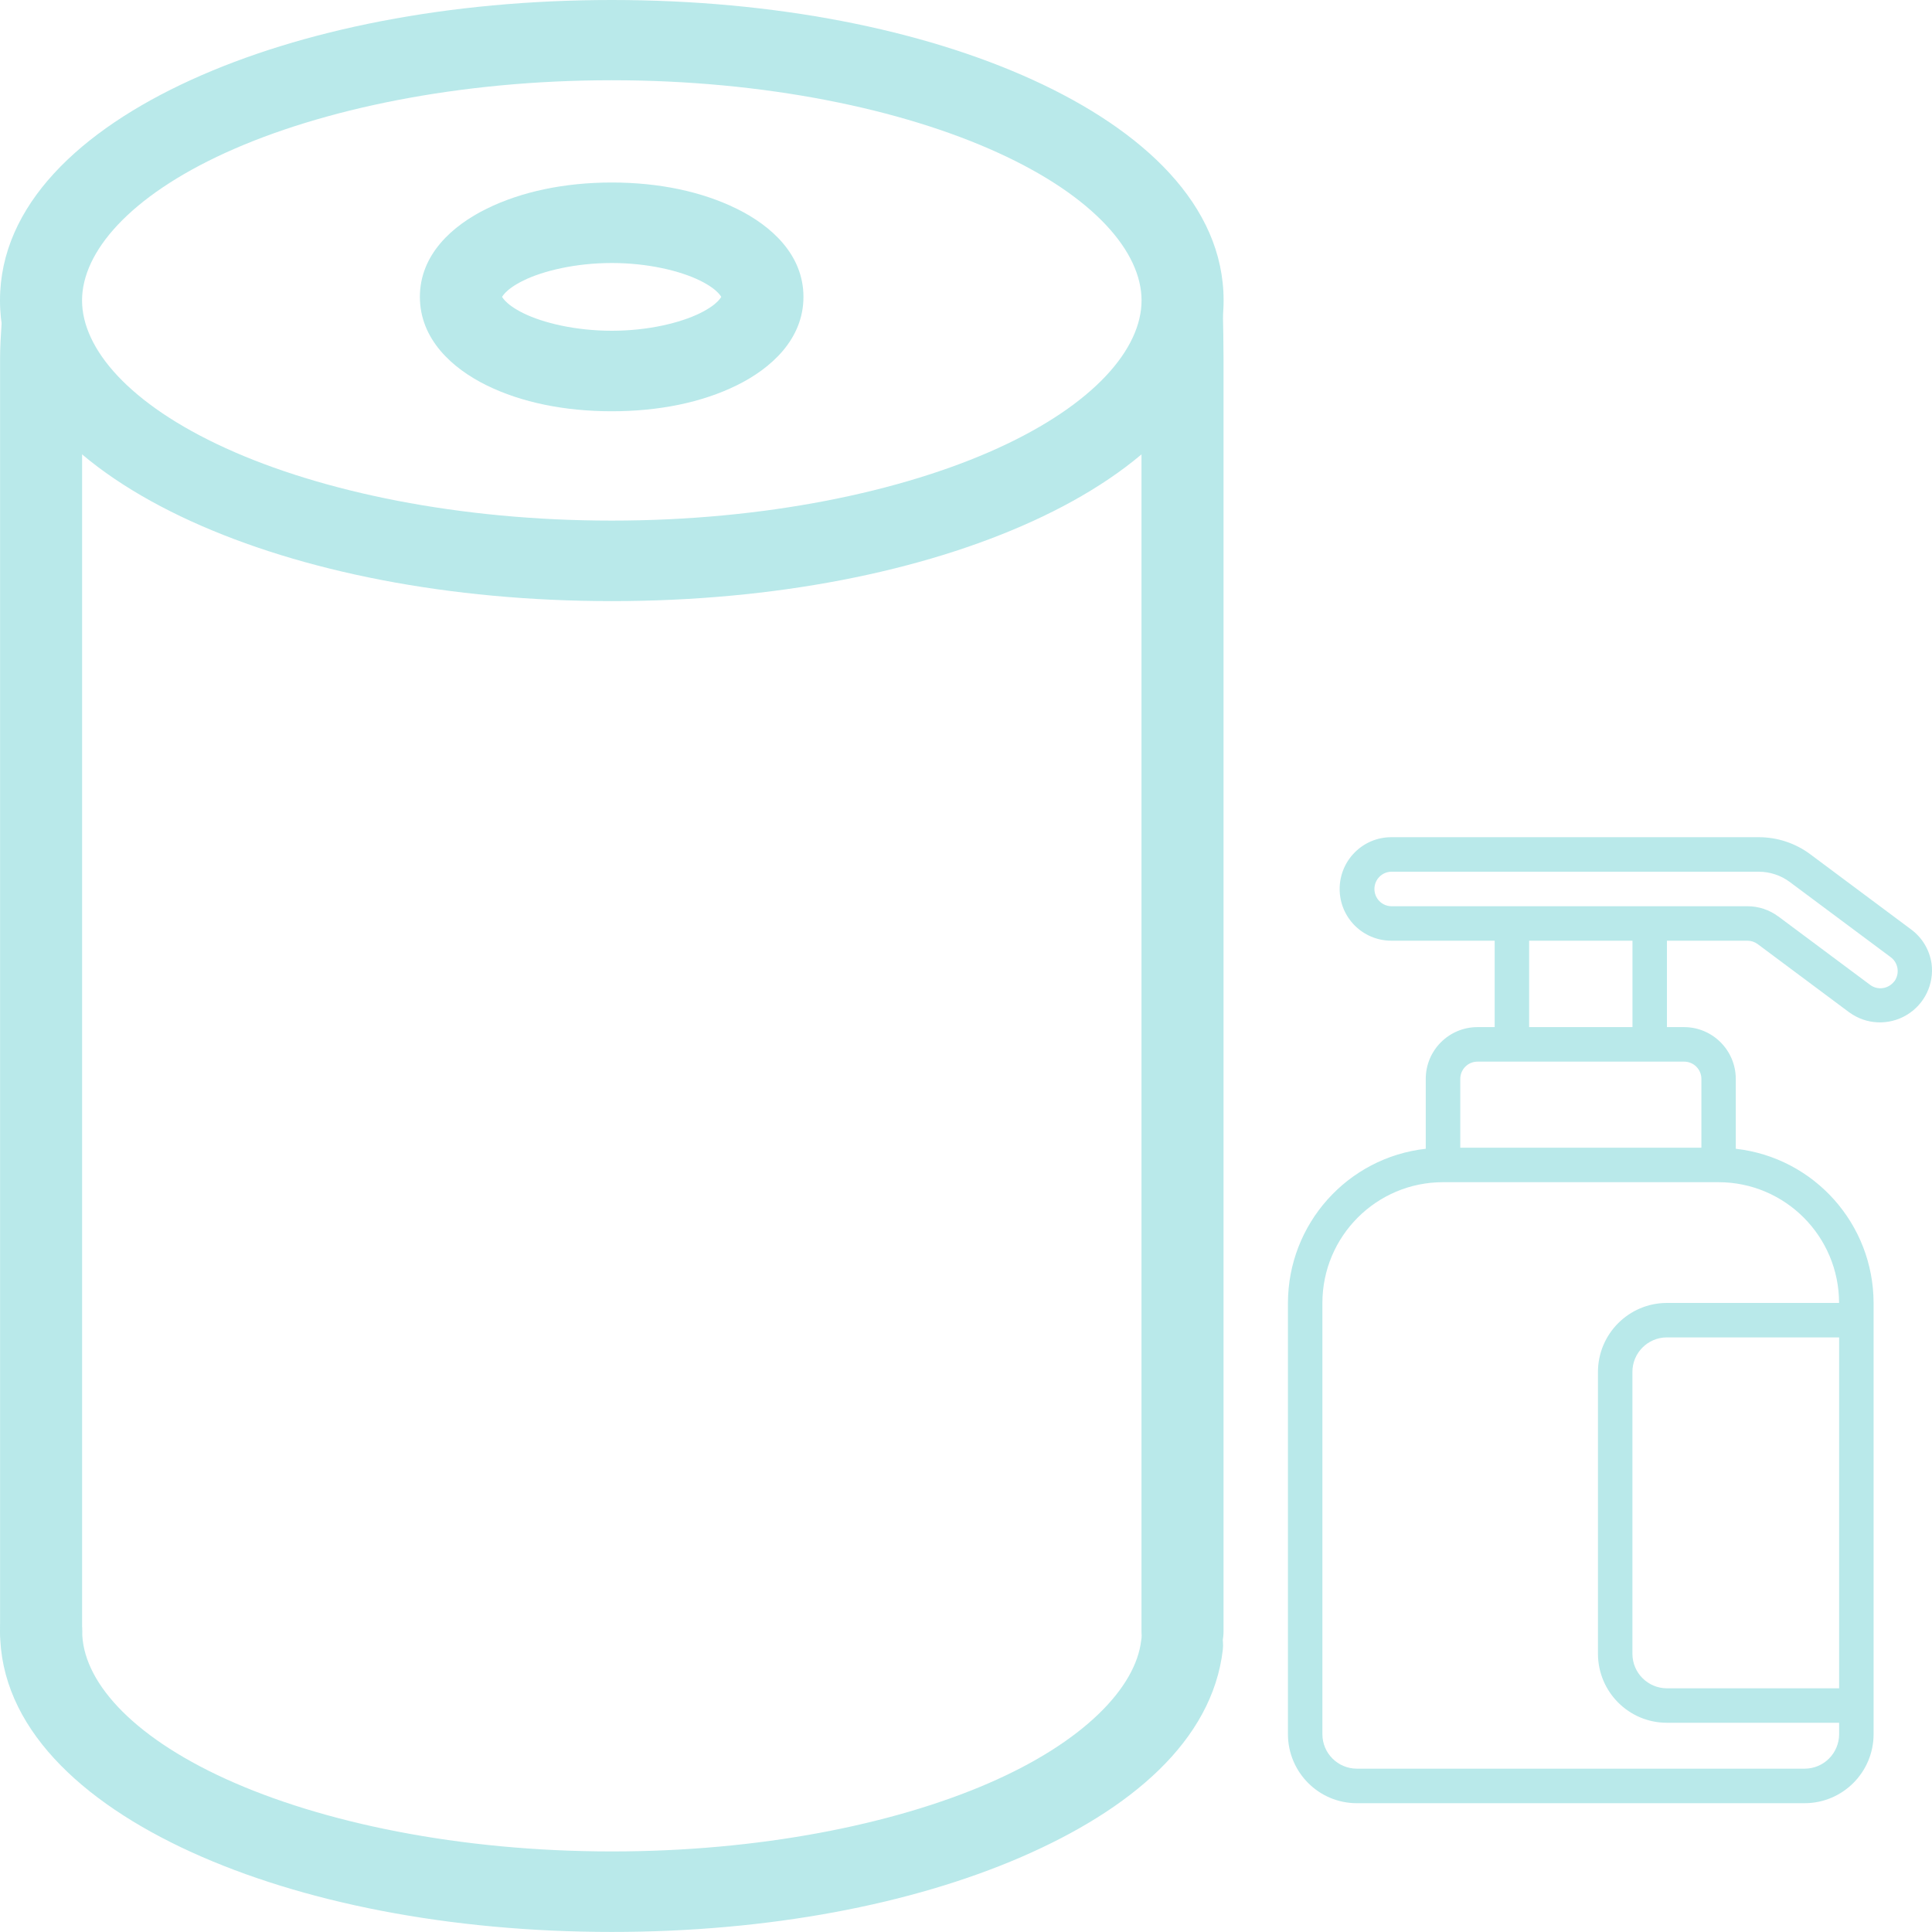 <svg fill="none" height="30" viewBox="0 0 30 30" width="30" xmlns="http://www.w3.org/2000/svg"><g fill="#b9e9ea"><path d="m29.993 14.962c-.031-.211-.144-.401-.315-.528l-1.568-1.169c-.231-.172-.511-.265-.799-.265h-5.707c-.443 0-.802.36-.802.804 0 .444.359.803.802.803h1.605v1.342h-.268c-.443.001-.802.36-.802.804v1.085c-1.218.137-2.138 1.168-2.14 2.395v6.696c.001.591.479 1.071 1.07 1.071h6.954c.59-.001 1.069-.48 1.07-1.071v-6.696c-.002-1.227-.922-2.257-2.14-2.395v-1.085c-.001-.444-.36-.803-.802-.804h-.267v-1.342h1.25-.001c.058 0 .114.019.16.053l1.426 1.063h.001c.261.189.609.203.886.038s.429-.479.387-.799zm-1.435 11.254h-2.675c-.295-.001-.535-.24-.535-.536v-4.377c0-.296.239-.535.535-.536h2.675zm0-5.984h-2.675c-.59.001-1.069.48-1.07 1.071v4.377c.001.591.479 1.071 1.07 1.071h2.675v.177c-.001.296-.239.535-.535.536h-6.954c-.296-.001-.535-.24-.535-.536v-6.696c.001-1.035.838-1.874 1.872-1.875h4.279c1.034.001 1.871.84 1.872 1.875zm-2.407-3.747c.148 0 .268.12.268.268v1.069h-3.744v-1.069c0-.148.12-.268.267-.268zm-2.407-.536v-1.342h1.605v1.342zm5.669-.71c-.089.118-.256.142-.374.054l-1.426-1.063v.001c-.138-.103-.306-.159-.479-.159h-5.529c-.146-.002-.263-.121-.263-.268 0-.147.117-.266.263-.268h5.707c.172.001.34.056.479.159l1.569 1.169c.118.088.142.256.055.375z"/><path d="m18.304 4.549c-.35.026-.613.325-.588.669.007.119.009.238.009.36v19.752c0 .834 1.274.834 1.274 0v-19.752c0-.146-.005-.641-.014-.785-.016-.351-.325-.269-.682-.244z"/><path d="m.631 4.429c-.327.015-.589.27-.606.591-.012.181-.024.368-.024.558v19.752c0 .345.285.625.637.625.352 0 .637-.28.637-.625v-19.752c0-.157.008-.313.019-.471.016-.179-.048-.356-.175-.487-.127-.13-.304-.2-.487-.192z"/><path d="m9.5 0c-2.527 0-4.818.458-6.534 1.241-1.716.783-2.966 1.944-2.966 3.424 0 1.48 1.25 2.645 2.966 3.428 1.716.783 4.007 1.241 6.534 1.241 2.527 0 4.818-.458 6.534-1.241 1.716-.783 2.966-1.948 2.966-3.428 0-1.48-1.245-2.641-2.961-3.424-1.716-.783-4.011-1.241-6.538-1.241zm0 1.246c2.367 0 4.506.445 5.998 1.126 1.492.68 2.228 1.54 2.228 2.293s-.737 1.613-2.228 2.293c-1.492.68-3.631 1.126-5.998 1.126s-4.506-.445-5.998-1.126c-1.492-.68-2.228-1.54-2.228-2.293s.737-1.613 2.228-2.293c1.492-.68 3.631-1.126 5.998-1.126z"/><path d="m.631 24.698c-.169.002-.33.069-.448.188-.118.119-.184.279-.182.444 0 1.48 1.251 2.645 2.967 3.428 1.716.783 4.007 1.241 6.534 1.241 2.433 0 4.657-.428 6.355-1.163 1.698-.735 2.966-1.802 3.131-3.22.019-.165-.029-.331-.134-.462-.105-.13-.259-.214-.427-.233-.169-.019-.338.029-.47.132-.133.103-.218.254-.237.42-.084.729-.887 1.576-2.374 2.219-1.486.643-3.564 1.057-5.843 1.057-2.367 0-4.506-.446-5.998-1.126-1.492-.68-2.229-1.54-2.229-2.293.002-.168-.065-.33-.186-.449-.121-.119-.286-.185-.458-.183z"/><path d="m9.5 6.386c.732 0 1.397-.136 1.937-.401s1.039-.72 1.039-1.375c0-.655-.499-1.105-1.039-1.37-.539-.265-1.204-.406-1.937-.406-.732 0-1.402.141-1.941.406s-1.039.715-1.039 1.37c0 .655.499 1.11 1.039 1.375.54.265 1.209.401 1.941.401zm0-1.25c-.56 0-1.065-.121-1.372-.272s-.334-.273-.334-.254c0 .019.026-.103.334-.254.307-.151.812-.272 1.372-.272.56 0 1.06.121 1.368.272.307.151.334.273.334.254 0-.019-.026.103-.334.254s-.808.272-1.368.272z"/></g></svg>